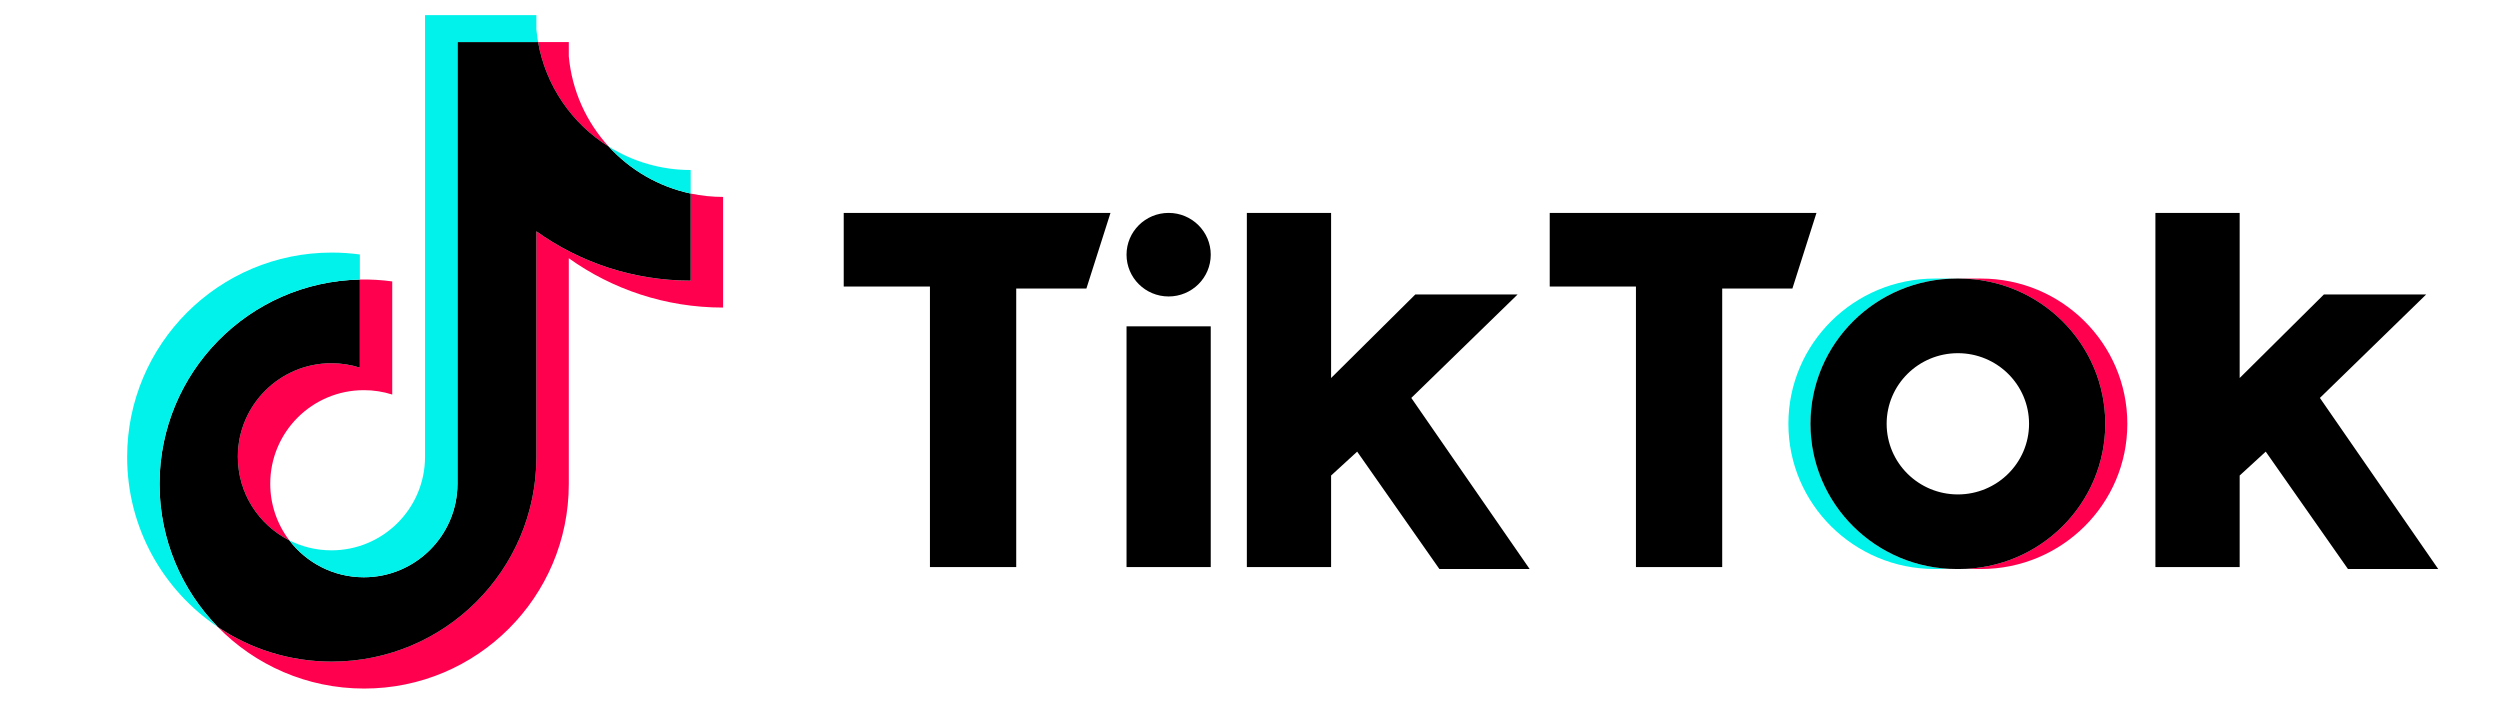 <svg width="135" height="38" viewBox="0 0 135 38" fill="none" xmlns="http://www.w3.org/2000/svg">
<g clip-path="url(#clip0_2936_17547)">
<path d="M30.715 13.945C33.063 15.622 35.939 16.609 39.046 16.609V10.634C38.458 10.634 37.871 10.573 37.296 10.451V15.155C34.19 15.155 31.314 14.168 28.965 12.49V24.683C28.965 30.783 24.018 35.727 17.916 35.727C15.639 35.727 13.522 35.039 11.764 33.859C13.771 35.91 16.569 37.182 19.665 37.182C25.767 37.182 30.715 32.238 30.715 26.138V13.945H30.715ZM32.873 7.917C31.673 6.606 30.885 4.913 30.715 3.041V2.273H29.057C29.474 4.652 30.898 6.685 32.873 7.917ZM15.624 29.179C14.954 28.3 14.591 27.225 14.593 26.12C14.593 23.33 16.856 21.069 19.647 21.069C20.168 21.068 20.685 21.148 21.181 21.305V15.197C20.601 15.117 20.017 15.084 19.432 15.096V19.851C18.936 19.693 18.418 19.613 17.898 19.614C15.106 19.614 12.843 21.876 12.843 24.666C12.843 26.639 13.975 28.347 15.624 29.179Z" fill="#FF004F"/>
<path d="M28.965 12.49C31.314 14.167 34.19 15.154 37.296 15.154V10.451C35.562 10.082 34.027 9.176 32.873 7.917C30.897 6.685 29.474 4.652 29.057 2.273H24.702V26.137C24.692 28.919 22.433 31.172 19.647 31.172C18.006 31.172 16.547 30.39 15.623 29.179C13.974 28.347 12.843 26.639 12.843 24.666C12.843 21.876 15.106 19.614 17.898 19.614C18.432 19.614 18.948 19.697 19.431 19.851V15.096C13.436 15.22 8.615 20.116 8.615 26.137C8.615 29.143 9.815 31.868 11.764 33.859C13.522 35.039 15.639 35.727 17.916 35.727C24.018 35.727 28.965 30.783 28.965 24.683V12.49H28.965Z" fill="black"/>
<path d="M37.296 10.451V9.18C35.733 9.182 34.2 8.744 32.873 7.917C34.048 9.202 35.594 10.088 37.296 10.451ZM29.057 2.273C29.017 2.045 28.987 1.817 28.965 1.587V0.818H22.952V24.683C22.943 27.465 20.684 29.718 17.898 29.718C17.08 29.718 16.308 29.524 15.624 29.179C16.547 30.39 18.006 31.172 19.648 31.172C22.433 31.172 24.692 28.92 24.702 26.138V2.273H29.057ZM19.432 15.096V13.742C18.93 13.674 18.423 13.639 17.916 13.639C11.813 13.639 6.866 18.584 6.866 24.683C6.866 28.507 8.81 31.877 11.765 33.859C9.816 31.868 8.615 29.143 8.615 26.137C8.615 20.116 13.437 15.22 19.432 15.096Z" fill="#00F2EA"/>
<path d="M106.97 30.727C111.336 30.727 114.876 27.216 114.876 22.885C114.876 18.554 111.336 15.042 106.97 15.042H105.778C110.145 15.042 113.685 18.554 113.685 22.885C113.685 27.216 110.145 30.727 105.778 30.727H106.97Z" fill="#FF004F"/>
<path d="M105.671 15.042H104.48C100.113 15.042 96.573 18.554 96.573 22.885C96.573 27.216 100.113 30.727 104.48 30.727H105.671C101.304 30.727 97.764 27.216 97.764 22.885C97.764 18.554 101.304 15.042 105.671 15.042Z" fill="#00F2EA"/>
<path d="M45.561 11.497V15.473H50.217V30.62H54.876V15.58H58.666L59.966 11.498L45.561 11.497ZM83.685 11.497V15.473H88.341V30.62H92.999V15.58H96.79L98.089 11.498L83.685 11.497ZM60.833 13.753C60.833 12.508 61.849 11.497 63.105 11.497C64.362 11.497 65.38 12.508 65.38 13.753C65.38 14.999 64.363 16.009 63.105 16.009C61.849 16.009 60.833 14.999 60.833 13.753ZM60.833 17.621H65.38V30.62H60.833V17.621ZM67.33 11.497V30.62H71.879V25.678L73.287 24.388L77.727 30.727H82.601L76.21 21.488L81.951 15.901H76.427L71.879 20.413V11.497H67.33ZM116.392 11.497V30.62H120.942V25.678L122.349 24.388L126.79 30.727H131.664L125.274 21.488L131.014 15.901H125.491L120.942 20.413V11.497H116.392Z" fill="black"/>
<path d="M105.778 30.727C110.145 30.727 113.685 27.216 113.685 22.885C113.685 18.554 110.145 15.042 105.778 15.042H105.67C101.304 15.042 97.764 18.554 97.764 22.885C97.764 27.216 101.304 30.727 105.67 30.727H105.778ZM101.879 22.885C101.879 20.778 103.601 19.072 105.725 19.072C107.847 19.072 109.569 20.778 109.569 22.885C109.569 24.991 107.847 26.699 105.725 26.699C103.601 26.699 101.879 24.991 101.879 22.885Z" fill="black"/>
</g>
<defs>
<clipPath id="clip0_2936_17547">
<rect width="133.636" height="36.364" fill="white" transform="translate(0.636 0.818)"/>
</clipPath>
</defs>
</svg>
